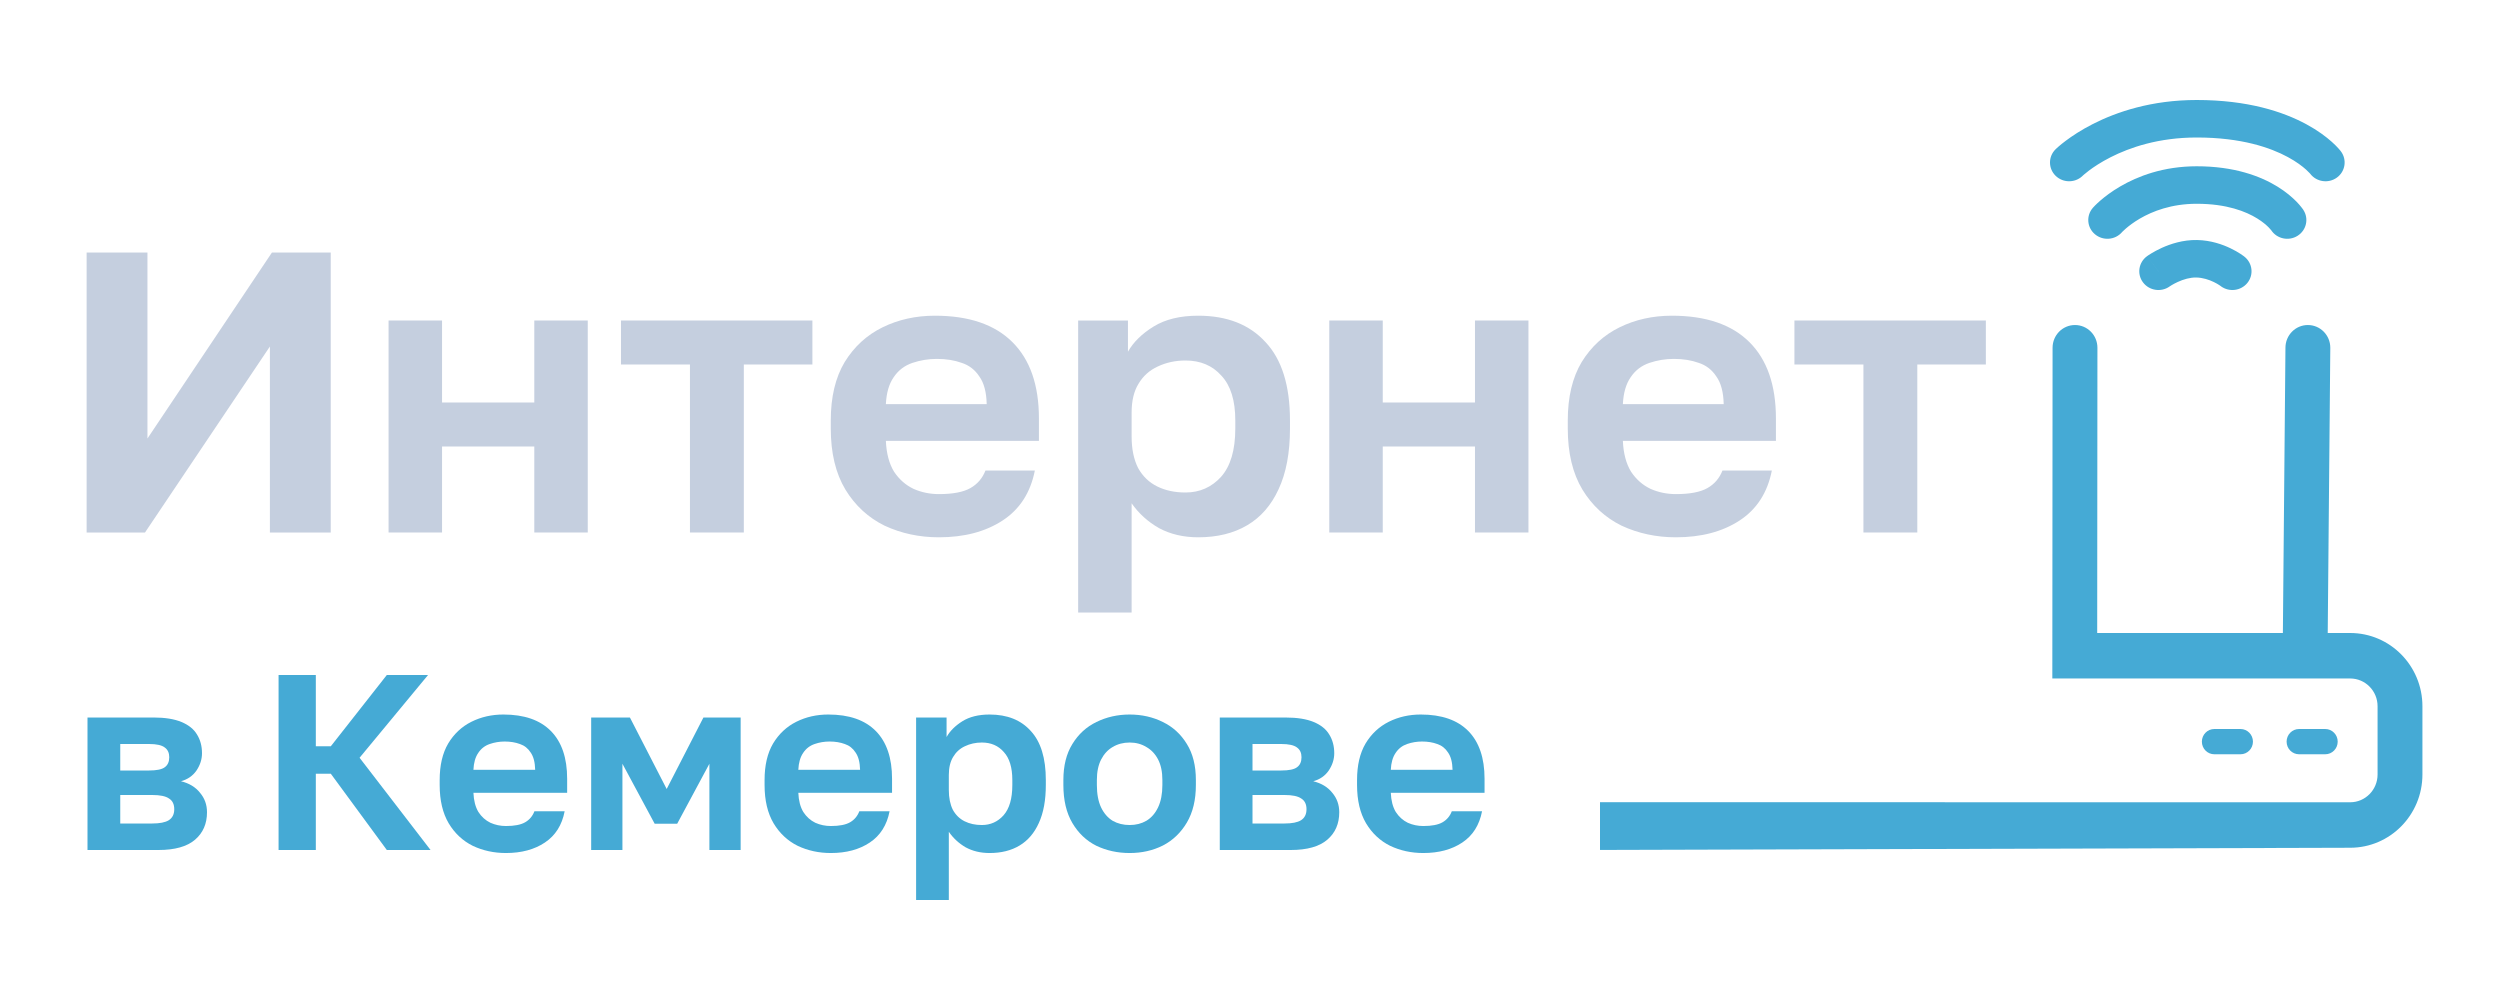 <svg width="100" height="40" viewBox="0 0 100 40" fill="none" xmlns="http://www.w3.org/2000/svg">
<path d="M3.5 34V28.7H6.14C6.6 28.7 6.973 28.76 7.26 28.88C7.547 29 7.753 29.166 7.88 29.38C8.013 29.593 8.08 29.843 8.08 30.13C8.08 30.37 8.007 30.6 7.86 30.82C7.713 31.033 7.507 31.176 7.24 31.25C7.567 31.33 7.82 31.483 8 31.71C8.187 31.93 8.28 32.19 8.28 32.49C8.28 32.95 8.12 33.316 7.8 33.59C7.48 33.863 6.993 34 6.34 34H3.5ZM4.81 32.94H6.09C6.39 32.94 6.61 32.896 6.75 32.81C6.897 32.716 6.97 32.57 6.97 32.37C6.97 32.17 6.9 32.026 6.76 31.94C6.627 31.846 6.403 31.8 6.09 31.8H4.81V32.94ZM4.81 30.82H5.96C6.267 30.82 6.477 30.776 6.59 30.69C6.71 30.603 6.77 30.47 6.77 30.29C6.77 30.116 6.71 29.986 6.59 29.9C6.47 29.806 6.26 29.76 5.96 29.76H4.81V30.82Z" fill="#45AAD5"/>
<path d="M74.537 21.3V14.58H71.777V12.82H79.434V14.58H76.692V21.3H74.537Z" fill="#C5CFDF"/>
<path d="M67.037 21.492C66.254 21.492 65.53 21.337 64.866 21.028C64.213 20.708 63.691 20.228 63.299 19.588C62.907 18.937 62.711 18.121 62.711 17.14V16.82C62.711 15.881 62.896 15.103 63.266 14.484C63.647 13.865 64.153 13.401 64.784 13.092C65.416 12.783 66.112 12.628 66.874 12.628C68.235 12.628 69.269 12.98 69.976 13.684C70.684 14.388 71.037 15.407 71.037 16.74V17.636H64.915C64.937 18.137 65.046 18.548 65.242 18.868C65.448 19.177 65.71 19.407 66.025 19.556C66.341 19.695 66.678 19.764 67.037 19.764C67.593 19.764 68.012 19.684 68.295 19.524C68.578 19.364 68.779 19.129 68.899 18.82H70.874C70.7 19.705 70.27 20.372 69.584 20.82C68.899 21.268 68.05 21.492 67.037 21.492ZM66.956 14.356C66.618 14.356 66.292 14.409 65.976 14.516C65.661 14.623 65.41 14.815 65.225 15.092C65.04 15.359 64.937 15.716 64.915 16.164H68.948C68.937 15.684 68.839 15.316 68.654 15.06C68.48 14.793 68.246 14.612 67.952 14.516C67.658 14.409 67.326 14.356 66.956 14.356Z" fill="#C5CFDF"/>
<path d="M53.171 21.3V12.82H55.31V16.1H58.999V12.82H61.138V21.3H58.999V17.86H55.31V21.3H53.171Z" fill="#C5CFDF"/>
<path d="M43.126 24.5V12.82H45.118V14.068C45.336 13.684 45.678 13.348 46.146 13.06C46.614 12.772 47.208 12.628 47.926 12.628C49.08 12.628 49.978 12.98 50.62 13.684C51.273 14.377 51.599 15.423 51.599 16.82V17.14C51.599 18.111 51.447 18.921 51.142 19.572C50.848 20.212 50.429 20.692 49.885 21.012C49.341 21.332 48.688 21.492 47.926 21.492C47.338 21.492 46.816 21.369 46.359 21.124C45.912 20.868 45.548 20.537 45.265 20.132V24.5H43.126ZM47.42 19.7C47.986 19.7 48.459 19.492 48.84 19.076C49.221 18.649 49.412 18.004 49.412 17.14V16.82C49.412 16.02 49.227 15.423 48.857 15.028C48.497 14.623 48.019 14.42 47.42 14.42C47.017 14.42 46.647 14.5 46.31 14.66C45.983 14.809 45.727 15.039 45.542 15.348C45.357 15.647 45.265 16.031 45.265 16.5V17.46C45.265 17.961 45.352 18.383 45.526 18.724C45.711 19.055 45.967 19.3 46.293 19.46C46.62 19.62 46.995 19.7 47.42 19.7Z" fill="#C5CFDF"/>
<path d="M37.557 21.492C36.774 21.492 36.05 21.337 35.386 21.028C34.733 20.708 34.211 20.228 33.819 19.588C33.427 18.937 33.231 18.121 33.231 17.14V16.82C33.231 15.881 33.416 15.103 33.786 14.484C34.167 13.865 34.673 13.401 35.304 13.092C35.936 12.783 36.632 12.628 37.394 12.628C38.755 12.628 39.789 12.98 40.496 13.684C41.204 14.388 41.557 15.407 41.557 16.74V17.636H35.435C35.457 18.137 35.566 18.548 35.762 18.868C35.968 19.177 36.23 19.407 36.545 19.556C36.861 19.695 37.198 19.764 37.557 19.764C38.113 19.764 38.532 19.684 38.815 19.524C39.098 19.364 39.299 19.129 39.419 18.82H41.394C41.22 19.705 40.79 20.372 40.104 20.82C39.419 21.268 38.57 21.492 37.557 21.492ZM37.476 14.356C37.138 14.356 36.812 14.409 36.496 14.516C36.181 14.623 35.93 14.815 35.745 15.092C35.56 15.359 35.457 15.716 35.435 16.164H39.468C39.457 15.684 39.359 15.316 39.174 15.06C39 14.793 38.766 14.612 38.472 14.516C38.178 14.409 37.846 14.356 37.476 14.356Z" fill="#C5CFDF"/>
<path d="M27.598 21.3V14.58H24.839V12.82H32.496V14.58H29.753V21.3H27.598Z" fill="#C5CFDF"/>
<path d="M15.543 21.3V12.82H17.682V16.1H21.372V12.82H23.51V21.3H21.372V17.86H17.682V21.3H15.543Z" fill="#C5CFDF"/>
<path d="M3.465 21.3V10.1H5.898V17.54L10.878 10.1H13.229V21.3H10.796V13.86L5.8 21.3H3.465Z" fill="#C5CFDF"/>
<path d="M95.103 30.979V28.25C95.103 27.636 94.612 27.139 94.006 27.139H82.093L82.103 13.91C82.103 13.408 82.504 13.001 83 13.001C83.496 13.001 83.897 13.408 83.897 13.91L83.888 25.32H91.315L91.418 13.91C91.418 13.408 91.819 13.001 92.315 13.001C92.81 13.001 93.212 13.408 93.212 13.91L93.109 25.32H94.006C95.603 25.32 96.897 26.632 96.897 28.25V30.979C96.897 32.598 95.603 33.91 94.006 33.91L64 33.998V32.088L94.006 32.091C94.612 32.091 95.103 31.593 95.103 30.979Z" fill="#45AAD5"/>
<path d="M89.62 29.16C89.895 29.16 90.118 29.387 90.118 29.666C90.118 29.945 89.895 30.171 89.62 30.171H88.573C88.298 30.171 88.075 29.945 88.075 29.666C88.075 29.387 88.298 29.16 88.573 29.16H89.62Z" fill="#45AAD5"/>
<path d="M93.009 29.16C93.285 29.16 93.508 29.387 93.508 29.666C93.508 29.945 93.285 30.171 93.009 30.171H91.963C91.687 30.171 91.464 29.945 91.464 29.666C91.464 29.387 91.687 29.16 91.963 29.16H93.009Z" fill="#45AAD5"/>
<path d="M87.884 9.601C88.438 9.612 88.907 9.78 89.225 9.934C89.387 10.011 89.518 10.089 89.61 10.149C89.657 10.18 89.694 10.206 89.722 10.226C89.736 10.236 89.748 10.244 89.757 10.251C89.761 10.255 89.765 10.258 89.768 10.26C89.77 10.261 89.771 10.262 89.772 10.263C89.773 10.264 89.774 10.264 89.774 10.265C89.774 10.265 89.775 10.265 89.774 10.265C89.775 10.265 89.775 10.266 89.776 10.266C89.775 10.267 89.759 10.286 89.296 10.85L89.776 10.266C90.105 10.526 90.157 10.998 89.892 11.321C89.635 11.633 89.175 11.691 88.847 11.458L88.817 11.435C88.817 11.435 88.817 11.435 88.817 11.435C88.817 11.436 88.818 11.436 88.819 11.437C88.82 11.437 88.82 11.438 88.82 11.438C88.821 11.438 88.821 11.439 88.822 11.439C88.821 11.438 88.819 11.437 88.814 11.433C88.805 11.427 88.789 11.415 88.765 11.4C88.717 11.369 88.644 11.325 88.55 11.28C88.359 11.188 88.113 11.106 87.851 11.1C87.604 11.095 87.342 11.173 87.117 11.275C87.01 11.323 86.922 11.373 86.863 11.408C86.834 11.426 86.812 11.44 86.8 11.448C86.794 11.452 86.79 11.455 86.788 11.456C86.788 11.456 86.788 11.456 86.788 11.456C86.789 11.456 86.789 11.456 86.789 11.455C86.79 11.455 86.79 11.455 86.79 11.455C86.79 11.455 86.791 11.454 86.79 11.455L86.791 11.454C86.451 11.7 85.972 11.629 85.721 11.296C85.47 10.963 85.542 10.493 85.882 10.247L86.361 10.883C86.353 10.872 86.345 10.861 86.337 10.85C85.882 10.247 85.882 10.247 85.882 10.247C85.882 10.247 85.882 10.247 85.882 10.247C85.882 10.247 85.883 10.246 85.884 10.246C85.884 10.246 85.885 10.245 85.885 10.245C85.887 10.244 85.888 10.243 85.89 10.242C85.893 10.239 85.897 10.236 85.902 10.233C85.911 10.227 85.923 10.218 85.938 10.208C85.968 10.188 86.009 10.162 86.059 10.132C86.16 10.071 86.302 9.992 86.475 9.913C86.812 9.761 87.315 9.589 87.884 9.601Z" fill="#45AAD5"/>
<path d="M87.868 6.651C89.363 6.651 90.41 7.04 91.101 7.466C91.443 7.677 91.69 7.893 91.857 8.063C91.941 8.149 92.004 8.223 92.049 8.281C92.072 8.309 92.09 8.334 92.104 8.353C92.111 8.363 92.117 8.371 92.122 8.378C92.125 8.382 92.127 8.385 92.129 8.388C92.13 8.39 92.131 8.391 92.132 8.392C92.132 8.393 92.132 8.393 92.133 8.394C92.133 8.394 92.133 8.395 92.133 8.395C92.134 8.395 92.131 8.397 91.552 8.762L92.133 8.395C92.362 8.743 92.259 9.208 91.903 9.432C91.548 9.656 91.075 9.555 90.847 9.207C90.847 9.207 90.847 9.208 90.847 9.208C90.847 9.208 90.848 9.209 90.848 9.209C90.849 9.21 90.849 9.211 90.85 9.212C90.851 9.214 90.852 9.215 90.852 9.216C90.854 9.218 90.854 9.218 90.854 9.218C90.853 9.217 90.849 9.211 90.841 9.201C90.826 9.182 90.796 9.147 90.752 9.101C90.662 9.009 90.511 8.875 90.285 8.736C89.841 8.462 89.077 8.151 87.868 8.151C86.856 8.151 86.097 8.451 85.593 8.745C85.341 8.893 85.152 9.039 85.031 9.144C84.971 9.196 84.927 9.238 84.901 9.264C84.889 9.277 84.88 9.286 84.876 9.291C84.874 9.292 84.873 9.293 84.873 9.294C84.873 9.294 84.874 9.293 84.874 9.292C84.875 9.292 84.876 9.291 84.876 9.291C84.876 9.291 84.876 9.29 84.876 9.291C84.876 9.29 84.877 9.29 84.877 9.29C84.877 9.29 84.877 9.29 84.877 9.29C84.602 9.604 84.119 9.64 83.798 9.37C83.477 9.101 83.44 8.627 83.715 8.313L84.164 8.69C83.725 8.322 83.715 8.313 83.715 8.313C83.715 8.313 83.716 8.312 83.716 8.312C83.716 8.312 83.717 8.311 83.717 8.311C83.718 8.31 83.719 8.309 83.72 8.308C83.722 8.306 83.724 8.303 83.726 8.3C83.731 8.295 83.737 8.288 83.745 8.28C83.76 8.264 83.78 8.243 83.805 8.217C83.855 8.167 83.926 8.099 84.017 8.02C84.199 7.863 84.463 7.659 84.81 7.457C85.505 7.051 86.532 6.651 87.868 6.651Z" fill="#45AAD5"/>
<path d="M87.867 4C89.91 4 91.326 4.468 92.252 4.969C92.713 5.218 93.046 5.472 93.271 5.673C93.383 5.773 93.468 5.86 93.528 5.926C93.558 5.959 93.582 5.987 93.6 6.009C93.609 6.02 93.616 6.029 93.622 6.037C93.625 6.041 93.628 6.044 93.63 6.047C93.632 6.049 93.633 6.05 93.634 6.052C93.634 6.052 93.635 6.053 93.635 6.054C93.635 6.054 93.636 6.054 93.636 6.054C93.636 6.055 93.63 6.06 93.066 6.467L93.636 6.054C93.886 6.388 93.815 6.858 93.475 7.104C93.135 7.35 92.656 7.279 92.405 6.946C92.405 6.946 92.405 6.947 92.406 6.947C92.406 6.948 92.406 6.948 92.407 6.948C92.407 6.949 92.408 6.95 92.409 6.951C92.409 6.952 92.41 6.953 92.411 6.954C92.412 6.955 92.411 6.954 92.41 6.952C92.406 6.949 92.398 6.939 92.385 6.924C92.358 6.894 92.31 6.845 92.239 6.781C92.097 6.654 91.861 6.47 91.513 6.282C90.822 5.908 89.661 5.5 87.867 5.5C86.344 5.5 85.189 5.9 84.421 6.291C84.036 6.487 83.748 6.681 83.56 6.822C83.467 6.892 83.398 6.949 83.356 6.986C83.335 7.004 83.32 7.018 83.312 7.025C83.309 7.029 83.306 7.031 83.305 7.032L83.308 7.03L83.28 7.056C82.98 7.323 82.517 7.315 82.226 7.033C81.926 6.741 81.924 6.266 82.222 5.972L82.719 6.455C82.237 5.986 82.222 5.973 82.222 5.972C82.222 5.972 82.223 5.971 82.223 5.971C82.224 5.971 82.224 5.97 82.225 5.97C82.225 5.969 82.226 5.968 82.228 5.967C82.23 5.965 82.232 5.962 82.236 5.959C82.242 5.953 82.25 5.946 82.26 5.936C82.279 5.918 82.306 5.894 82.34 5.864C82.407 5.805 82.504 5.725 82.629 5.632C82.878 5.445 83.241 5.201 83.715 4.96C84.666 4.476 86.061 4 87.867 4Z" fill="#45AAD5"/>
<path d="M56.932 34.121C56.452 34.121 56.009 34.024 55.602 33.831C55.202 33.631 54.882 33.331 54.642 32.931C54.402 32.524 54.282 32.014 54.282 31.401V31.201C54.282 30.614 54.395 30.128 54.622 29.741C54.855 29.354 55.166 29.064 55.552 28.871C55.939 28.678 56.365 28.581 56.832 28.581C57.665 28.581 58.298 28.801 58.732 29.241C59.165 29.681 59.382 30.318 59.382 31.151V31.711H55.632C55.645 32.024 55.712 32.281 55.832 32.481C55.959 32.674 56.119 32.817 56.312 32.911C56.505 32.997 56.712 33.041 56.932 33.041C57.272 33.041 57.529 32.991 57.702 32.891C57.875 32.791 57.998 32.644 58.072 32.451H59.282C59.175 33.004 58.912 33.421 58.492 33.701C58.072 33.981 57.552 34.121 56.932 34.121ZM56.882 29.661C56.675 29.661 56.475 29.694 56.282 29.761C56.089 29.828 55.935 29.948 55.822 30.121C55.709 30.288 55.645 30.511 55.632 30.791H58.102C58.095 30.491 58.035 30.261 57.922 30.101C57.815 29.934 57.672 29.821 57.492 29.761C57.312 29.694 57.109 29.661 56.882 29.661Z" fill="#45AAD5"/>
<path d="M48.791 34V28.701H51.43C51.89 28.701 52.264 28.761 52.55 28.881C52.837 29 53.043 29.167 53.17 29.381C53.303 29.594 53.37 29.844 53.37 30.13C53.37 30.37 53.297 30.6 53.15 30.82C53.003 31.034 52.797 31.177 52.53 31.25C52.857 31.33 53.11 31.484 53.29 31.71C53.477 31.93 53.57 32.19 53.57 32.49C53.57 32.95 53.41 33.317 53.09 33.59C52.77 33.863 52.283 34 51.63 34H48.791ZM50.1 32.94H51.38C51.68 32.94 51.9 32.897 52.04 32.81C52.187 32.717 52.26 32.57 52.26 32.37C52.26 32.17 52.19 32.027 52.05 31.94C51.917 31.847 51.694 31.8 51.38 31.8H50.1V32.94ZM50.1 30.82H51.25C51.557 30.82 51.767 30.777 51.88 30.69C52 30.604 52.06 30.47 52.06 30.29C52.06 30.117 52 29.987 51.88 29.9C51.76 29.807 51.55 29.76 51.25 29.76H50.1V30.82Z" fill="#45AAD5"/>
<path d="M45.185 34.121C44.705 34.121 44.262 34.024 43.855 33.831C43.455 33.631 43.135 33.327 42.895 32.921C42.655 32.514 42.535 32.008 42.535 31.401V31.201C42.535 30.628 42.655 30.148 42.895 29.761C43.135 29.368 43.455 29.075 43.855 28.881C44.262 28.681 44.705 28.581 45.185 28.581C45.672 28.581 46.115 28.681 46.515 28.881C46.915 29.075 47.235 29.368 47.475 29.761C47.715 30.148 47.835 30.628 47.835 31.201V31.401C47.835 31.994 47.715 32.494 47.475 32.901C47.235 33.307 46.915 33.614 46.515 33.821C46.115 34.021 45.672 34.121 45.185 34.121ZM45.185 33.001C45.438 33.001 45.661 32.944 45.855 32.831C46.055 32.711 46.211 32.531 46.325 32.291C46.438 32.051 46.495 31.754 46.495 31.401V31.201C46.495 30.874 46.438 30.601 46.325 30.381C46.211 30.161 46.055 29.994 45.855 29.881C45.661 29.761 45.438 29.701 45.185 29.701C44.932 29.701 44.705 29.761 44.505 29.881C44.312 29.994 44.158 30.161 44.045 30.381C43.932 30.601 43.875 30.874 43.875 31.201V31.401C43.875 31.761 43.932 32.061 44.045 32.301C44.158 32.534 44.312 32.711 44.505 32.831C44.705 32.944 44.932 33.001 45.185 33.001Z" fill="#45AAD5"/>
<path d="M36.644 36V28.701H37.863V29.481C37.997 29.241 38.207 29.031 38.493 28.851C38.78 28.671 39.143 28.581 39.583 28.581C40.29 28.581 40.84 28.801 41.233 29.241C41.633 29.674 41.833 30.328 41.833 31.201V31.401C41.833 32.008 41.74 32.514 41.553 32.921C41.373 33.321 41.116 33.621 40.783 33.821C40.45 34.021 40.05 34.121 39.583 34.121C39.223 34.121 38.903 34.044 38.623 33.891C38.35 33.731 38.127 33.524 37.953 33.271V36H36.644ZM39.273 33.001C39.62 33.001 39.91 32.871 40.143 32.611C40.377 32.344 40.493 31.941 40.493 31.401V31.201C40.493 30.701 40.38 30.328 40.153 30.081C39.933 29.828 39.64 29.701 39.273 29.701C39.027 29.701 38.8 29.751 38.593 29.851C38.393 29.944 38.237 30.088 38.123 30.281C38.01 30.468 37.953 30.708 37.953 31.001V31.601C37.953 31.914 38.007 32.177 38.113 32.391C38.227 32.597 38.383 32.751 38.583 32.851C38.783 32.951 39.013 33.001 39.273 33.001Z" fill="#45AAD5"/>
<path d="M33.233 34.121C32.753 34.121 32.309 34.024 31.903 33.831C31.503 33.631 31.183 33.331 30.943 32.931C30.703 32.524 30.583 32.014 30.583 31.401V31.201C30.583 30.614 30.696 30.128 30.923 29.741C31.156 29.354 31.466 29.064 31.853 28.871C32.239 28.678 32.666 28.581 33.133 28.581C33.966 28.581 34.599 28.801 35.032 29.241C35.466 29.681 35.682 30.318 35.682 31.151V31.711H31.933C31.946 32.024 32.013 32.281 32.133 32.481C32.26 32.674 32.419 32.817 32.613 32.911C32.806 32.997 33.013 33.041 33.233 33.041C33.573 33.041 33.829 32.991 34.003 32.891C34.176 32.791 34.299 32.644 34.373 32.451H35.583C35.476 33.004 35.212 33.421 34.792 33.701C34.373 33.981 33.853 34.121 33.233 34.121ZM33.183 29.661C32.976 29.661 32.776 29.694 32.583 29.761C32.389 29.828 32.236 29.948 32.123 30.121C32.01 30.288 31.946 30.511 31.933 30.791H34.403C34.396 30.491 34.336 30.261 34.223 30.101C34.116 29.934 33.973 29.821 33.793 29.761C33.613 29.694 33.409 29.661 33.183 29.661Z" fill="#45AAD5"/>
<path d="M23.647 34V28.701H25.197L26.667 31.56L28.137 28.701H29.626V34H28.376V30.55L27.087 32.95H26.187L24.897 30.55V34H23.647Z" fill="#45AAD5"/>
<path d="M20.237 34.121C19.757 34.121 19.313 34.024 18.907 33.831C18.507 33.631 18.187 33.331 17.947 32.931C17.707 32.524 17.587 32.014 17.587 31.401V31.201C17.587 30.614 17.7 30.128 17.927 29.741C18.16 29.354 18.47 29.064 18.857 28.871C19.243 28.678 19.67 28.581 20.137 28.581C20.97 28.581 21.603 28.801 22.036 29.241C22.47 29.681 22.686 30.318 22.686 31.151V31.711H18.937C18.95 32.024 19.017 32.281 19.137 32.481C19.263 32.674 19.423 32.817 19.617 32.911C19.81 32.997 20.017 33.041 20.237 33.041C20.577 33.041 20.833 32.991 21.006 32.891C21.18 32.791 21.303 32.644 21.377 32.451H22.586C22.48 33.004 22.216 33.421 21.796 33.701C21.377 33.981 20.857 34.121 20.237 34.121ZM20.187 29.661C19.98 29.661 19.78 29.694 19.587 29.761C19.393 29.828 19.24 29.948 19.127 30.121C19.013 30.288 18.95 30.511 18.937 30.791H21.407C21.4 30.491 21.34 30.261 21.227 30.101C21.12 29.934 20.977 29.821 20.797 29.761C20.617 29.694 20.413 29.661 20.187 29.661Z" fill="#45AAD5"/>
<path d="M11.143 34V27H12.633V29.85H13.233L15.473 27H17.122L14.383 30.31L17.222 34H15.473L13.233 30.95H12.633V34H11.143Z" fill="#45AAD5"/>
</svg>
